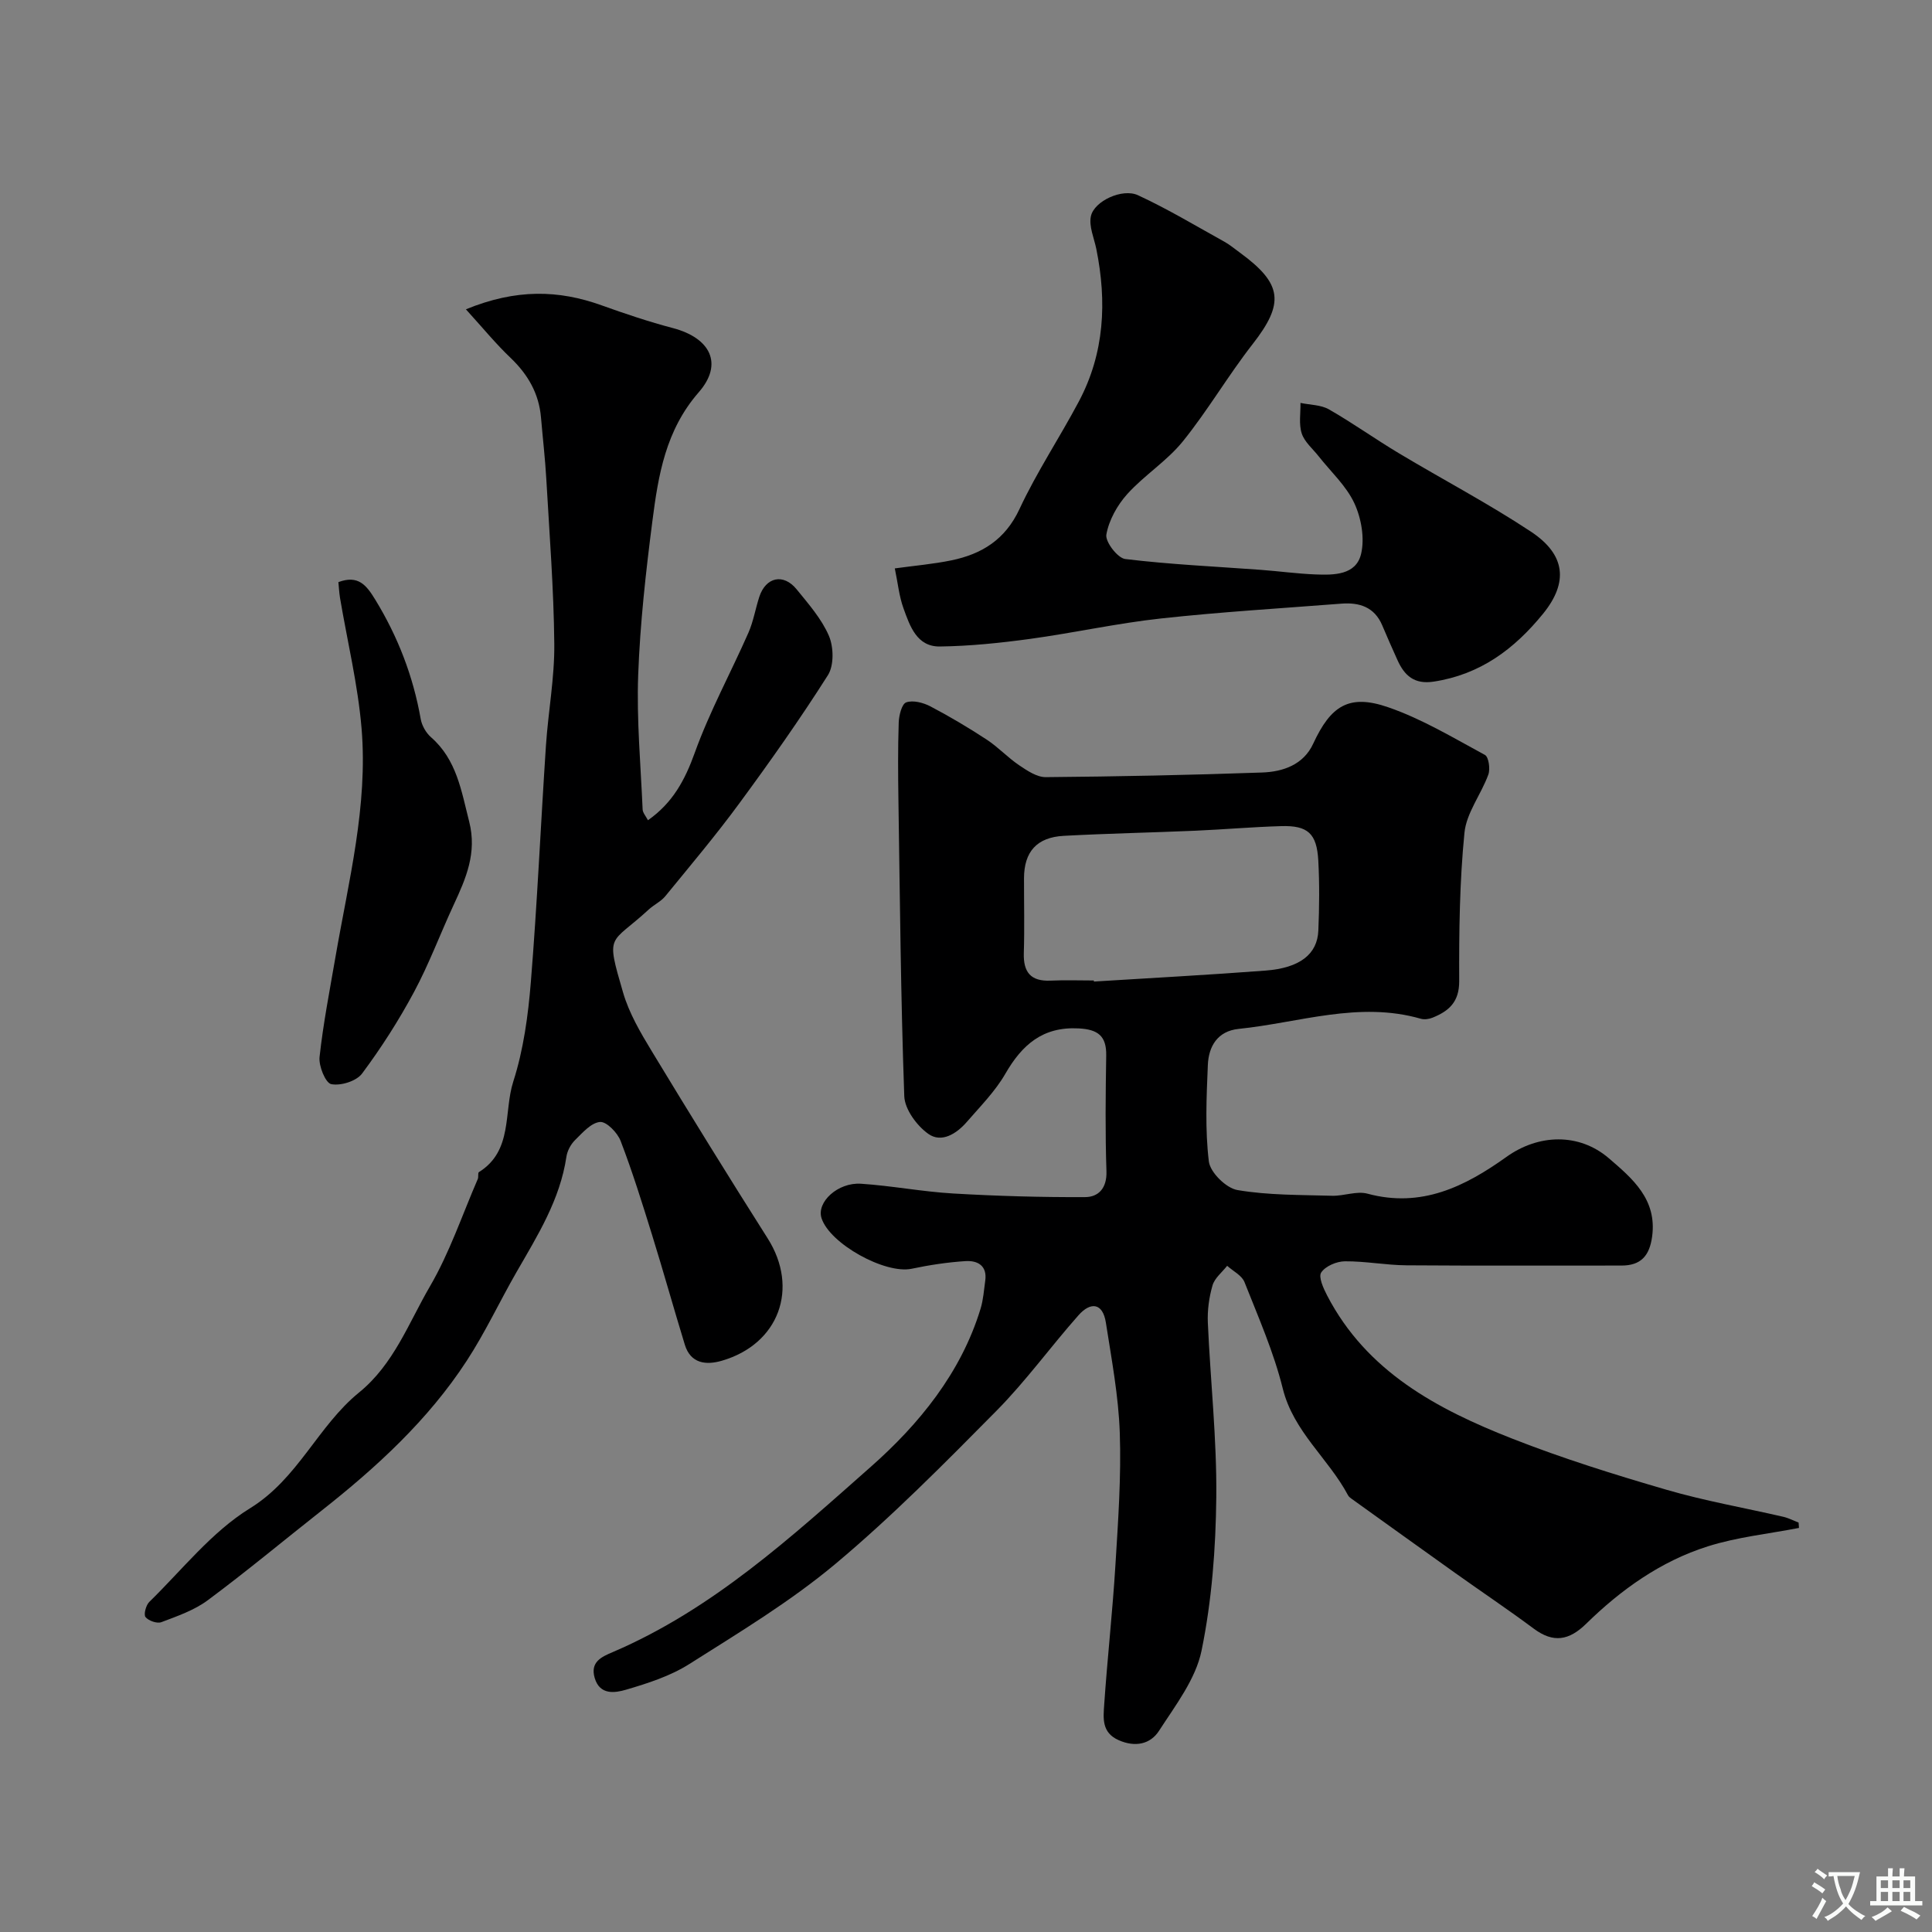<svg enable-background="new 0 0 400 400" viewBox="0 0 400 400" xmlns="http://www.w3.org/2000/svg"><rect x="0" y="0" width="400" height="400" fill="#808080" stroke="none"/><g fill="#000001"><path d="m372.46 316.34c-6.31 1.23-12.8 1.89-18.89 3.82-9.71 3.07-17.94 8.94-25.18 16.03-3.53 3.45-6.77 4.03-10.82 1.02-5.36-3.99-10.92-7.71-16.36-11.59-7.15-5.09-14.27-10.22-21.4-15.33-.27-.19-.56-.42-.71-.7-4.05-7.63-11.3-13.15-13.52-22.12-1.87-7.54-5.05-14.76-7.92-22.02-.55-1.39-2.36-2.27-3.59-3.38-1.05 1.34-2.59 2.54-3.03 4.06-.72 2.47-1.08 5.16-.97 7.72.53 12.04 1.87 24.07 1.75 36.1-.11 10.63-.92 21.41-3.05 31.79-1.21 5.91-5.4 11.33-8.81 16.61-1.78 2.76-4.91 3.46-8.36 1.93-3.55-1.57-3.17-4.58-2.99-7.32.66-9.68 1.74-19.32 2.33-29 .56-9.09 1.21-18.21.9-27.29-.26-7.63-1.7-15.24-2.88-22.83-.65-4.16-3.19-4.33-5.66-1.54-5.78 6.52-10.91 13.65-17.02 19.82-10.78 10.9-21.6 21.86-33.33 31.68-9.34 7.81-19.92 14.19-30.25 20.73-3.92 2.48-8.57 3.98-13.07 5.3-2.25.66-5.45 1.21-6.51-2.44-.96-3.31 1.42-4.36 3.76-5.35 20.65-8.84 37.02-23.87 53.45-38.39 9.9-8.75 18.64-19.39 22.69-32.71.56-1.84.69-3.82.96-5.75.46-3.17-1.6-4.25-4.1-4.09-3.73.24-7.47.81-11.13 1.58-5.49 1.16-16.99-5.18-18.67-10.5-1.04-3.28 3.36-7.42 8.19-7.1 6.37.42 12.7 1.65 19.07 2.02 9.09.53 18.21.79 27.31.75 2.78-.01 4.54-1.85 4.43-5.33-.27-7.99-.18-16-.05-23.99.07-4.08-1.74-5.4-5.7-5.61-7.44-.4-11.72 3.38-15.19 9.4-2.1 3.64-5.18 6.74-7.96 9.95-2.12 2.45-5.25 4.44-7.99 2.48-2.38-1.69-4.87-5.08-4.97-7.8-.73-20.42-.9-40.85-1.21-61.28-.08-5.36-.12-10.72.06-16.07.05-1.48.63-3.85 1.55-4.18 1.41-.5 3.51.05 4.98.81 4 2.1 7.91 4.42 11.69 6.9 2.38 1.56 4.36 3.72 6.72 5.31 1.66 1.12 3.66 2.47 5.5 2.46 14.93-.13 29.87-.43 44.79-.96 4.34-.15 8.58-1.61 10.59-5.98 3.63-7.84 7.4-10.34 15.52-7.53 6.99 2.41 13.48 6.33 20.03 9.87.78.42 1.13 2.91.7 4.08-1.49 4.09-4.53 7.91-4.94 12.03-1.01 10.18-1.13 20.48-1.09 30.73.02 4.33-2.15 6.2-5.52 7.56-.73.3-1.7.43-2.43.22-12.82-3.69-25.17.82-37.7 2.1-4.39.45-6.23 3.62-6.39 7.49-.28 6.65-.59 13.39.21 19.96.28 2.27 3.59 5.53 5.93 5.92 6.41 1.09 13.04.99 19.58 1.18 2.45.07 5.1-1.04 7.34-.43 11.15 3.01 20.17-1.47 28.77-7.62 6.63-4.74 15.01-5.02 21.2.29 4.85 4.17 10.02 8.49 8.95 16.24-.54 3.93-2.3 5.97-6.34 5.97-14.83-.02-29.66.06-44.49-.05-4.27-.03-8.54-.87-12.8-.83-1.7.02-4.01 1-4.88 2.32-.61.92.46 3.28 1.23 4.76 8.19 15.78 22.78 23.53 38.34 29.64 10.41 4.09 21.14 7.44 31.89 10.57 7.95 2.32 16.15 3.74 24.23 5.61 1.08.25 2.1.79 3.15 1.19.04.36.06.73.08 1.11zm-145.99-113.34c0 .07.01.15.01.22 11.84-.74 23.7-1.37 35.53-2.27 7.11-.54 10.74-3.39 10.94-8.3.2-4.82.25-9.66-.01-14.47-.31-5.62-2.16-7.3-7.67-7.14-5.93.17-11.84.69-17.77.95-9.08.39-18.18.57-27.25 1.06-5.6.3-8.23 3.3-8.24 8.8-.01 5.16.12 10.32-.04 15.47-.12 3.96 1.43 5.89 5.52 5.71 2.98-.14 5.98-.03 8.98-.03z"/><path d="m96.46 64.04c10.42-4.27 19.19-4.02 28.08-.83 4.87 1.75 9.79 3.4 14.79 4.72 7.71 2.03 10.5 7.36 5.35 13.27-6.88 7.88-8.39 17.18-9.61 26.69-1.36 10.57-2.55 21.21-2.94 31.85-.34 9.26.52 18.57.92 27.85.03.69.65 1.36 1.1 2.23 5.14-3.6 7.66-8.32 9.69-13.96 3.06-8.51 7.44-16.53 11.1-24.83 1.04-2.36 1.46-4.98 2.26-7.45 1.35-4.12 5-4.93 7.74-1.56 2.47 3.04 5.17 6.11 6.68 9.63.99 2.32 1.07 6.12-.21 8.14-5.76 9.08-11.98 17.89-18.36 26.56-4.84 6.59-10.13 12.86-15.31 19.2-.9 1.1-2.34 1.76-3.41 2.74-8.07 7.44-8.99 4.66-5.33 17.2 1.25 4.3 3.64 8.36 5.99 12.23 7.85 12.96 15.82 25.86 23.94 38.66 6.55 10.31 2.38 21.91-9.5 25.35-3.21.93-6.44.63-7.65-3.34-2.32-7.58-4.45-15.22-6.8-22.79-2.02-6.51-4.05-13.03-6.49-19.39-.65-1.7-2.92-4.03-4.26-3.92-1.84.16-3.63 2.23-5.18 3.76-.88.87-1.6 2.22-1.78 3.44-1.32 8.9-5.97 16.31-10.33 23.88-3.5 6.09-6.48 12.5-10.31 18.37-7.99 12.26-18.66 22.04-30.08 31.04-7.84 6.18-15.52 12.58-23.53 18.53-2.8 2.08-6.3 3.29-9.61 4.54-.89.34-2.65-.28-3.28-1.05-.42-.52.08-2.45.77-3.13 6.81-6.65 12.92-14.5 20.85-19.39 9.99-6.15 14.05-17.04 22.59-23.98 7.2-5.85 10.26-14.4 14.68-21.98 4.06-6.96 6.67-14.77 9.9-22.22.19-.44-.03-1.26.24-1.43 7.09-4.43 5.08-12.44 7.11-18.75 2.12-6.6 3.08-13.7 3.64-20.65 1.32-16.27 2.04-32.59 3.12-48.88.47-7.04 1.8-14.06 1.73-21.08-.11-11.37-1-22.73-1.65-34.08-.24-4.26-.74-8.51-1.1-12.77-.42-4.97-2.69-8.9-6.27-12.34-3.02-2.86-5.68-6.12-9.28-10.08z"/><path d="m185.26 117.68c4.08-.56 7.93-.89 11.69-1.66 6.32-1.3 11.17-4.28 14.13-10.64 3.57-7.66 8.31-14.77 12.28-22.25 5.32-10.01 5.83-20.66 3.62-31.59-.46-2.26-1.57-4.7-1.12-6.78.68-3.13 6.51-5.84 9.75-4.34 6.14 2.84 11.98 6.35 17.91 9.64 1.13.63 2.14 1.49 3.19 2.25 8.86 6.47 9.23 10.48 2.63 18.94-5.09 6.52-9.28 13.74-14.47 20.16-3.29 4.06-7.96 6.98-11.48 10.88-2.07 2.3-3.8 5.4-4.33 8.38-.27 1.49 2.33 4.88 3.91 5.07 9.31 1.13 18.7 1.55 28.06 2.24 3.77.28 7.53.8 11.3.95 3.83.15 8.42.16 9.47-4.25.77-3.25.04-7.4-1.4-10.5-1.68-3.61-4.88-6.52-7.41-9.74-1.21-1.54-2.91-2.94-3.48-4.7-.63-1.93-.22-4.2-.26-6.32 1.97.42 4.21.38 5.88 1.33 4.95 2.83 9.61 6.17 14.51 9.1 9.09 5.45 18.5 10.38 27.32 16.22 7.2 4.76 7.78 10.51 2.52 16.99-5.97 7.34-13.01 12.59-22.64 14.06-4.04.62-6.07-1.25-7.52-4.48-1.07-2.37-2.13-4.76-3.14-7.16-1.61-3.81-4.73-4.79-8.47-4.5-12.46.97-24.95 1.71-37.37 3.07-9.08.99-18.04 2.99-27.1 4.23-6.18.84-12.43 1.49-18.65 1.57-4.77.06-6.2-4.22-7.52-7.87-.91-2.48-1.17-5.23-1.81-8.3z"/><path d="m70.06 120.52c4.12-1.53 5.8.64 7.62 3.61 4.7 7.68 7.86 15.86 9.42 24.72.24 1.36 1.09 2.87 2.13 3.78 5.34 4.67 6.28 11.11 7.91 17.48 1.65 6.47-.67 11.76-3.22 17.25-2.78 5.99-5.09 12.23-8.21 18.04-3.15 5.87-6.77 11.53-10.75 16.87-1.17 1.57-4.41 2.58-6.38 2.19-1.18-.23-2.62-3.75-2.42-5.62.76-6.95 2.11-13.83 3.3-20.73 2.7-15.67 6.74-31.25 5.4-47.29-.76-9.06-2.94-18.01-4.46-27.01-.18-1.09-.23-2.2-.34-3.29z"/></g><path d="m377.9 391.2c-.2.3-.4.5-.6.8-.7-.6-1.4-1-2.2-1.5.2-.3.4-.5.5-.8.6.4 1.4.8 2.3 1.5zm-1.8 6.1c-.2-.2-.5-.4-.9-.6.4-.6.8-1.2 1.2-1.9s.7-1.3.9-1.9c.3.3.5.5.8.7-.7 1.3-1.4 2.6-2 3.7zm2.2-9c-.3.3-.5.5-.6.8-.6-.6-1.3-1.1-2-1.5.3-.3.5-.5.6-.7.6.5 1.3.9 2 1.4zm.3.2v-.9h2 4.5c-.3 1.3-.6 2.5-1 3.6s-.9 2.1-1.4 3c.4.5 1 1 1.6 1.4s1.2.8 1.9 1.1c-.3.2-.5.4-.8.8-.4-.3-1-.7-1.6-1.2s-1.2-1.1-1.6-1.6c-.5.6-1.1 1.1-1.7 1.6s-1.4.9-2.1 1.4c-.1-.3-.3-.5-.7-.8.6-.2 1.2-.5 1.9-1s1.4-1.1 2-1.8c-.5-.8-.9-1.6-1.2-2.5s-.6-2-.8-3.2c-.4.1-.7.1-1 .1zm2.5 2.7c.2 1 .7 1.7 1 2.2.3-.5.6-1.1 1-2s.6-1.9.9-3h-3.2-.4c.1.9.3 1.8.7 2.8z" fill="#fafbfa"/><path d="m396.5 388.5v1.5 3.6h1.5v.9c-.4 0-1 0-1.7 0h-7.9c-.5 0-.9 0-1.2 0v-.9h1.3v-3.5c0-.7 0-1.2 0-1.6h2.4c0-.8 0-1.4 0-1.7h1c0 .3-.1.8-.1 1.7h1.5c0-.8 0-1.4 0-1.7h1c0 .3-.1.9-.1 1.7zm-8.2 9.2c-.2-.3-.5-.5-.8-.8.8-.3 1.4-.6 1.9-.9s1-.7 1.4-1.1c.3.3.6.5.9.8-1.6 1-2.8 1.6-3.4 2zm2.6-6.8v-1.6h-1.5v1.6zm0 2.7v-1.9h-1.5v1.9zm2.4-2.7v-1.6h-1.5v1.6zm0 2.7v-1.9h-1.5v1.9zm.2 2 .7-.8c.4.2.9.5 1.6.8s1.3.7 1.8 1c-.3.3-.5.5-.8.8-.4-.3-1.5-1-3.3-1.8zm2-4.7v-1.6h-1.4v1.6zm0 2.7v-1.9h-1.4v1.9z" fill="#fafbfa"/></svg>